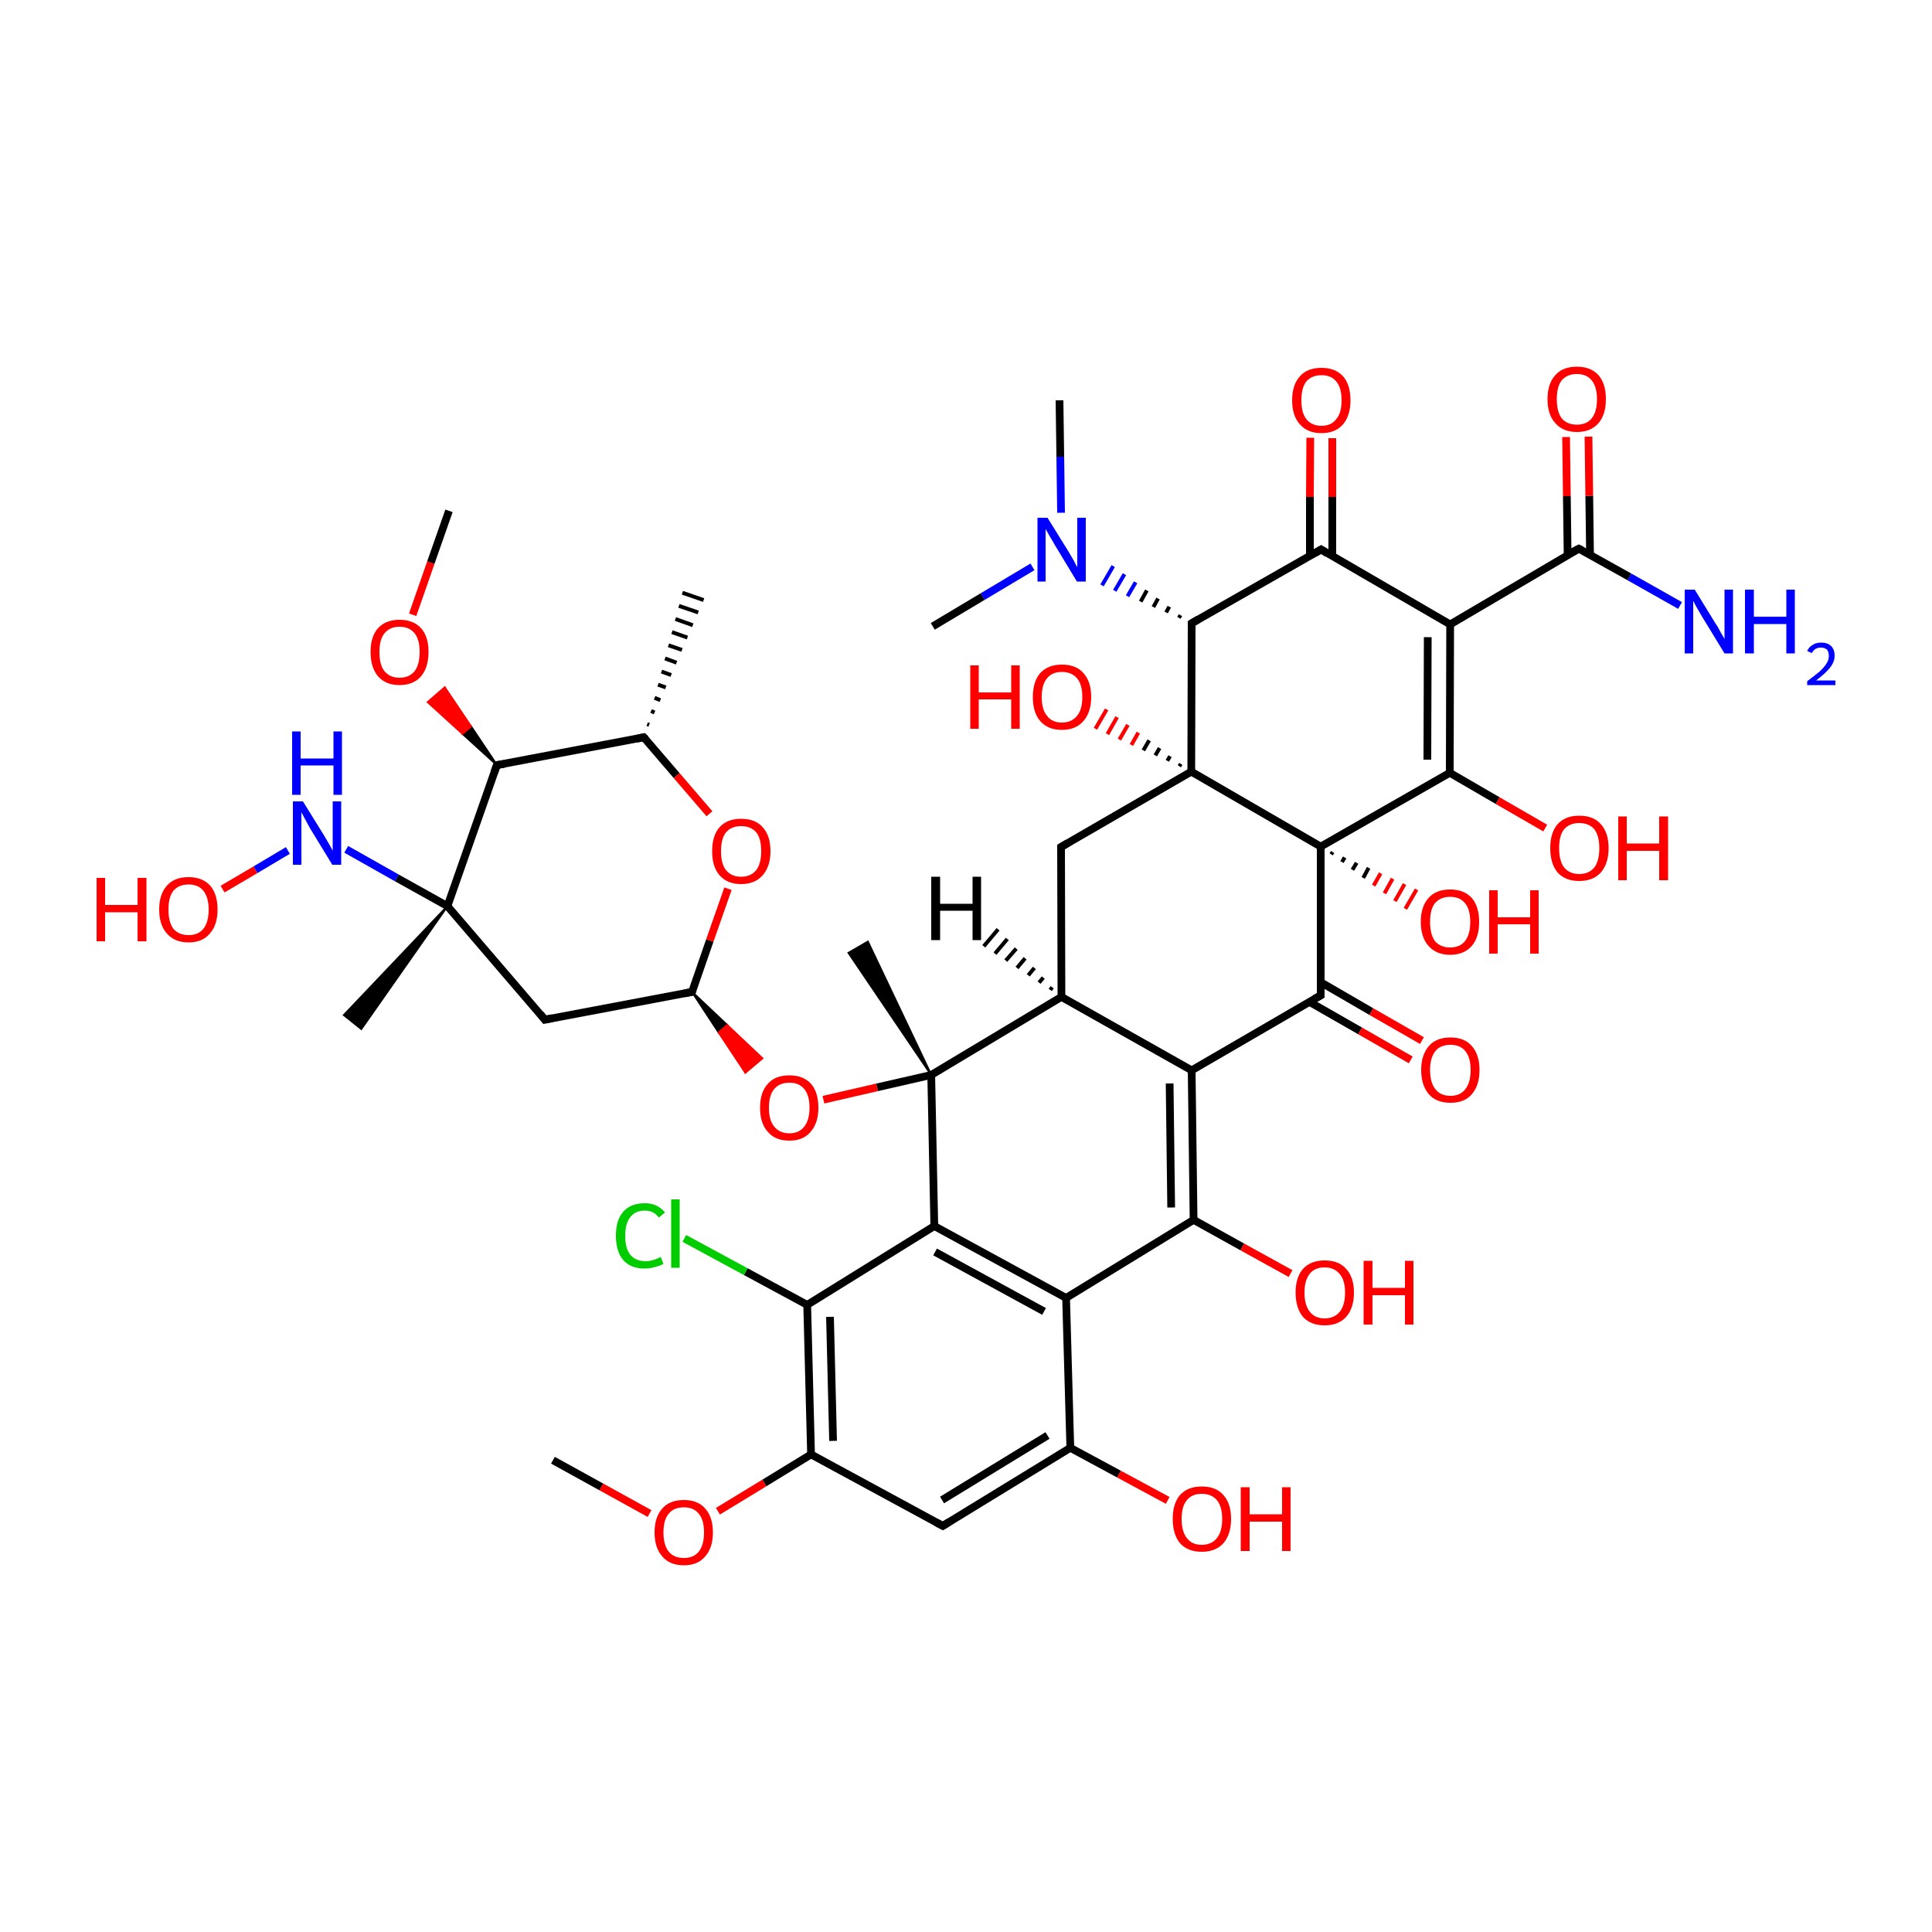 
<svg version='1.1' baseProfile='full'
              xmlns='http://www.w3.org/2000/svg'
                      xmlns:rdkit='http://www.rdkit.org/xml'
                      xmlns:xlink='http://www.w3.org/1999/xlink'
                  xml:space='preserve'
width='500px' height='500px' viewBox='0 0 500 500'>
<!-- END OF HEADER -->
<rect style='opacity:1.0;fill:#FFFFFF;stroke:none' width='500.0' height='500.0' x='0.0' y='0.0'> </rect>
<path class='bond-0 atom-1 atom-0' d='M 167.5,187.4 L 168.0,187.6' style='fill:none;fill-rule:evenodd;stroke:#000000;stroke-width:1.0px;stroke-linecap:butt;stroke-linejoin:miter;stroke-opacity:1' />
<path class='bond-0 atom-1 atom-0' d='M 168.5,184.0 L 169.4,184.4' style='fill:none;fill-rule:evenodd;stroke:#000000;stroke-width:1.0px;stroke-linecap:butt;stroke-linejoin:miter;stroke-opacity:1' />
<path class='bond-0 atom-1 atom-0' d='M 169.4,180.6 L 170.9,181.2' style='fill:none;fill-rule:evenodd;stroke:#000000;stroke-width:1.0px;stroke-linecap:butt;stroke-linejoin:miter;stroke-opacity:1' />
<path class='bond-0 atom-1 atom-0' d='M 170.3,177.2 L 172.3,177.9' style='fill:none;fill-rule:evenodd;stroke:#000000;stroke-width:1.0px;stroke-linecap:butt;stroke-linejoin:miter;stroke-opacity:1' />
<path class='bond-0 atom-1 atom-0' d='M 171.2,173.8 L 173.7,174.7' style='fill:none;fill-rule:evenodd;stroke:#000000;stroke-width:1.0px;stroke-linecap:butt;stroke-linejoin:miter;stroke-opacity:1' />
<path class='bond-0 atom-1 atom-0' d='M 172.1,170.4 L 175.1,171.5' style='fill:none;fill-rule:evenodd;stroke:#000000;stroke-width:1.0px;stroke-linecap:butt;stroke-linejoin:miter;stroke-opacity:1' />
<path class='bond-0 atom-1 atom-0' d='M 173.0,167.0 L 176.5,168.2' style='fill:none;fill-rule:evenodd;stroke:#000000;stroke-width:1.0px;stroke-linecap:butt;stroke-linejoin:miter;stroke-opacity:1' />
<path class='bond-0 atom-1 atom-0' d='M 173.9,163.6 L 177.9,165.0' style='fill:none;fill-rule:evenodd;stroke:#000000;stroke-width:1.0px;stroke-linecap:butt;stroke-linejoin:miter;stroke-opacity:1' />
<path class='bond-0 atom-1 atom-0' d='M 174.8,160.2 L 179.3,161.8' style='fill:none;fill-rule:evenodd;stroke:#000000;stroke-width:1.0px;stroke-linecap:butt;stroke-linejoin:miter;stroke-opacity:1' />
<path class='bond-0 atom-1 atom-0' d='M 175.7,156.8 L 180.7,158.5' style='fill:none;fill-rule:evenodd;stroke:#000000;stroke-width:1.0px;stroke-linecap:butt;stroke-linejoin:miter;stroke-opacity:1' />
<path class='bond-0 atom-1 atom-0' d='M 176.6,153.4 L 182.1,155.3' style='fill:none;fill-rule:evenodd;stroke:#000000;stroke-width:1.0px;stroke-linecap:butt;stroke-linejoin:miter;stroke-opacity:1' />
<path class='bond-1 atom-1 atom-2' d='M 166.6,190.8 L 128.6,198.0' style='fill:none;fill-rule:evenodd;stroke:#000000;stroke-width:2.0px;stroke-linecap:butt;stroke-linejoin:miter;stroke-opacity:1' />
<path class='bond-2 atom-2 atom-3' d='M 128.6,198.0 L 115.8,234.5' style='fill:none;fill-rule:evenodd;stroke:#000000;stroke-width:2.0px;stroke-linecap:butt;stroke-linejoin:miter;stroke-opacity:1' />
<path class='bond-3 atom-3 atom-4' d='M 115.8,234.5 L 141.0,263.9' style='fill:none;fill-rule:evenodd;stroke:#000000;stroke-width:2.0px;stroke-linecap:butt;stroke-linejoin:miter;stroke-opacity:1' />
<path class='bond-4 atom-4 atom-5' d='M 141.0,263.9 L 179.1,256.7' style='fill:none;fill-rule:evenodd;stroke:#000000;stroke-width:2.0px;stroke-linecap:butt;stroke-linejoin:miter;stroke-opacity:1' />
<path class='bond-5 atom-5 atom-6' d='M 179.1,256.7 L 183.7,243.4' style='fill:none;fill-rule:evenodd;stroke:#000000;stroke-width:2.0px;stroke-linecap:butt;stroke-linejoin:miter;stroke-opacity:1' />
<path class='bond-5 atom-5 atom-6' d='M 183.7,243.4 L 188.4,230.0' style='fill:none;fill-rule:evenodd;stroke:#FF0000;stroke-width:2.0px;stroke-linecap:butt;stroke-linejoin:miter;stroke-opacity:1' />
<path class='bond-6 atom-5 atom-7' d='M 179.1,256.7 L 188.2,265.3 L 186.0,267.2 Z' style='fill:#000000;fill-rule:evenodd;fill-opacity:1;stroke:#000000;stroke-width:0.5px;stroke-linecap:butt;stroke-linejoin:miter;stroke-opacity:1;' />
<path class='bond-6 atom-5 atom-7' d='M 188.2,265.3 L 192.9,277.6 L 197.3,273.9 Z' style='fill:#FF0000;fill-rule:evenodd;fill-opacity:1;stroke:#FF0000;stroke-width:0.5px;stroke-linecap:butt;stroke-linejoin:miter;stroke-opacity:1;' />
<path class='bond-6 atom-5 atom-7' d='M 188.2,265.3 L 186.0,267.2 L 192.9,277.6 Z' style='fill:#FF0000;fill-rule:evenodd;fill-opacity:1;stroke:#FF0000;stroke-width:0.5px;stroke-linecap:butt;stroke-linejoin:miter;stroke-opacity:1;' />
<path class='bond-7 atom-7 atom-8' d='M 213.1,284.6 L 227.0,281.4' style='fill:none;fill-rule:evenodd;stroke:#FF0000;stroke-width:2.0px;stroke-linecap:butt;stroke-linejoin:miter;stroke-opacity:1' />
<path class='bond-7 atom-7 atom-8' d='M 227.0,281.4 L 241.0,278.2' style='fill:none;fill-rule:evenodd;stroke:#000000;stroke-width:2.0px;stroke-linecap:butt;stroke-linejoin:miter;stroke-opacity:1' />
<path class='bond-8 atom-8 atom-9' d='M 241.0,278.2 L 274.7,258.0' style='fill:none;fill-rule:evenodd;stroke:#000000;stroke-width:2.0px;stroke-linecap:butt;stroke-linejoin:miter;stroke-opacity:1' />
<path class='bond-9 atom-9 atom-10' d='M 274.7,258.0 L 274.6,219.2' style='fill:none;fill-rule:evenodd;stroke:#000000;stroke-width:2.0px;stroke-linecap:butt;stroke-linejoin:miter;stroke-opacity:1' />
<path class='bond-10 atom-10 atom-11' d='M 274.6,219.2 L 308.3,199.7' style='fill:none;fill-rule:evenodd;stroke:#000000;stroke-width:2.0px;stroke-linecap:butt;stroke-linejoin:miter;stroke-opacity:1' />
<path class='bond-11 atom-11 atom-12' d='M 308.3,199.7 L 308.4,161.3' style='fill:none;fill-rule:evenodd;stroke:#000000;stroke-width:2.0px;stroke-linecap:butt;stroke-linejoin:miter;stroke-opacity:1' />
<path class='bond-12 atom-12 atom-13' d='M 308.4,161.3 L 341.9,142.2' style='fill:none;fill-rule:evenodd;stroke:#000000;stroke-width:2.0px;stroke-linecap:butt;stroke-linejoin:miter;stroke-opacity:1' />
<path class='bond-13 atom-13 atom-14' d='M 344.8,143.9 L 344.8,128.6' style='fill:none;fill-rule:evenodd;stroke:#000000;stroke-width:2.0px;stroke-linecap:butt;stroke-linejoin:miter;stroke-opacity:1' />
<path class='bond-13 atom-13 atom-14' d='M 344.8,128.6 L 344.8,113.4' style='fill:none;fill-rule:evenodd;stroke:#FF0000;stroke-width:2.0px;stroke-linecap:butt;stroke-linejoin:miter;stroke-opacity:1' />
<path class='bond-13 atom-13 atom-14' d='M 339.0,143.9 L 339.0,128.6' style='fill:none;fill-rule:evenodd;stroke:#000000;stroke-width:2.0px;stroke-linecap:butt;stroke-linejoin:miter;stroke-opacity:1' />
<path class='bond-13 atom-13 atom-14' d='M 339.0,128.6 L 339.1,113.3' style='fill:none;fill-rule:evenodd;stroke:#FF0000;stroke-width:2.0px;stroke-linecap:butt;stroke-linejoin:miter;stroke-opacity:1' />
<path class='bond-14 atom-13 atom-15' d='M 341.9,142.2 L 375.3,161.6' style='fill:none;fill-rule:evenodd;stroke:#000000;stroke-width:2.0px;stroke-linecap:butt;stroke-linejoin:miter;stroke-opacity:1' />
<path class='bond-15 atom-15 atom-16' d='M 375.3,161.6 L 375.2,200.0' style='fill:none;fill-rule:evenodd;stroke:#000000;stroke-width:2.0px;stroke-linecap:butt;stroke-linejoin:miter;stroke-opacity:1' />
<path class='bond-15 atom-15 atom-16' d='M 369.5,164.9 L 369.4,196.6' style='fill:none;fill-rule:evenodd;stroke:#000000;stroke-width:2.0px;stroke-linecap:butt;stroke-linejoin:miter;stroke-opacity:1' />
<path class='bond-16 atom-16 atom-17' d='M 375.2,200.0 L 341.8,219.1' style='fill:none;fill-rule:evenodd;stroke:#000000;stroke-width:2.0px;stroke-linecap:butt;stroke-linejoin:miter;stroke-opacity:1' />
<path class='bond-17 atom-17 atom-18' d='M 341.8,219.1 L 341.8,257.6' style='fill:none;fill-rule:evenodd;stroke:#000000;stroke-width:2.0px;stroke-linecap:butt;stroke-linejoin:miter;stroke-opacity:1' />
<path class='bond-18 atom-18 atom-19' d='M 338.9,259.3 L 352.0,266.8' style='fill:none;fill-rule:evenodd;stroke:#000000;stroke-width:2.0px;stroke-linecap:butt;stroke-linejoin:miter;stroke-opacity:1' />
<path class='bond-18 atom-18 atom-19' d='M 352.0,266.8 L 365.1,274.3' style='fill:none;fill-rule:evenodd;stroke:#FF0000;stroke-width:2.0px;stroke-linecap:butt;stroke-linejoin:miter;stroke-opacity:1' />
<path class='bond-18 atom-18 atom-19' d='M 341.8,254.2 L 354.9,261.8' style='fill:none;fill-rule:evenodd;stroke:#000000;stroke-width:2.0px;stroke-linecap:butt;stroke-linejoin:miter;stroke-opacity:1' />
<path class='bond-18 atom-18 atom-19' d='M 354.9,261.8 L 368.0,269.3' style='fill:none;fill-rule:evenodd;stroke:#FF0000;stroke-width:2.0px;stroke-linecap:butt;stroke-linejoin:miter;stroke-opacity:1' />
<path class='bond-19 atom-18 atom-20' d='M 341.8,257.6 L 308.4,277.0' style='fill:none;fill-rule:evenodd;stroke:#000000;stroke-width:2.0px;stroke-linecap:butt;stroke-linejoin:miter;stroke-opacity:1' />
<path class='bond-20 atom-20 atom-21' d='M 308.4,277.0 L 308.9,315.7' style='fill:none;fill-rule:evenodd;stroke:#000000;stroke-width:2.0px;stroke-linecap:butt;stroke-linejoin:miter;stroke-opacity:1' />
<path class='bond-20 atom-20 atom-21' d='M 302.7,280.4 L 303.1,312.5' style='fill:none;fill-rule:evenodd;stroke:#000000;stroke-width:2.0px;stroke-linecap:butt;stroke-linejoin:miter;stroke-opacity:1' />
<path class='bond-21 atom-21 atom-22' d='M 308.9,315.7 L 275.9,335.9' style='fill:none;fill-rule:evenodd;stroke:#000000;stroke-width:2.0px;stroke-linecap:butt;stroke-linejoin:miter;stroke-opacity:1' />
<path class='bond-22 atom-22 atom-23' d='M 275.9,335.9 L 241.8,317.3' style='fill:none;fill-rule:evenodd;stroke:#000000;stroke-width:2.0px;stroke-linecap:butt;stroke-linejoin:miter;stroke-opacity:1' />
<path class='bond-22 atom-22 atom-23' d='M 270.2,339.4 L 242.0,324.0' style='fill:none;fill-rule:evenodd;stroke:#000000;stroke-width:2.0px;stroke-linecap:butt;stroke-linejoin:miter;stroke-opacity:1' />
<path class='bond-23 atom-23 atom-24' d='M 241.8,317.3 L 208.9,337.7' style='fill:none;fill-rule:evenodd;stroke:#000000;stroke-width:2.0px;stroke-linecap:butt;stroke-linejoin:miter;stroke-opacity:1' />
<path class='bond-24 atom-24 atom-25' d='M 208.9,337.7 L 209.9,376.4' style='fill:none;fill-rule:evenodd;stroke:#000000;stroke-width:2.0px;stroke-linecap:butt;stroke-linejoin:miter;stroke-opacity:1' />
<path class='bond-24 atom-24 atom-25' d='M 214.8,340.8 L 215.6,372.9' style='fill:none;fill-rule:evenodd;stroke:#000000;stroke-width:2.0px;stroke-linecap:butt;stroke-linejoin:miter;stroke-opacity:1' />
<path class='bond-25 atom-25 atom-26' d='M 209.9,376.4 L 244.0,394.9' style='fill:none;fill-rule:evenodd;stroke:#000000;stroke-width:2.0px;stroke-linecap:butt;stroke-linejoin:miter;stroke-opacity:1' />
<path class='bond-26 atom-26 atom-27' d='M 244.0,394.9 L 277.0,374.7' style='fill:none;fill-rule:evenodd;stroke:#000000;stroke-width:2.0px;stroke-linecap:butt;stroke-linejoin:miter;stroke-opacity:1' />
<path class='bond-26 atom-26 atom-27' d='M 243.8,388.2 L 271.1,371.5' style='fill:none;fill-rule:evenodd;stroke:#000000;stroke-width:2.0px;stroke-linecap:butt;stroke-linejoin:miter;stroke-opacity:1' />
<path class='bond-27 atom-27 atom-28' d='M 277.0,374.7 L 289.6,381.5' style='fill:none;fill-rule:evenodd;stroke:#000000;stroke-width:2.0px;stroke-linecap:butt;stroke-linejoin:miter;stroke-opacity:1' />
<path class='bond-27 atom-27 atom-28' d='M 289.6,381.5 L 302.2,388.3' style='fill:none;fill-rule:evenodd;stroke:#FF0000;stroke-width:2.0px;stroke-linecap:butt;stroke-linejoin:miter;stroke-opacity:1' />
<path class='bond-28 atom-25 atom-29' d='M 209.9,376.4 L 197.8,383.8' style='fill:none;fill-rule:evenodd;stroke:#000000;stroke-width:2.0px;stroke-linecap:butt;stroke-linejoin:miter;stroke-opacity:1' />
<path class='bond-28 atom-25 atom-29' d='M 197.8,383.8 L 185.8,391.1' style='fill:none;fill-rule:evenodd;stroke:#FF0000;stroke-width:2.0px;stroke-linecap:butt;stroke-linejoin:miter;stroke-opacity:1' />
<path class='bond-29 atom-29 atom-30' d='M 168.1,391.7 L 155.6,384.8' style='fill:none;fill-rule:evenodd;stroke:#FF0000;stroke-width:2.0px;stroke-linecap:butt;stroke-linejoin:miter;stroke-opacity:1' />
<path class='bond-29 atom-29 atom-30' d='M 155.6,384.8 L 143.1,377.9' style='fill:none;fill-rule:evenodd;stroke:#000000;stroke-width:2.0px;stroke-linecap:butt;stroke-linejoin:miter;stroke-opacity:1' />
<path class='bond-30 atom-24 atom-31' d='M 208.9,337.7 L 193.0,329.1' style='fill:none;fill-rule:evenodd;stroke:#000000;stroke-width:2.0px;stroke-linecap:butt;stroke-linejoin:miter;stroke-opacity:1' />
<path class='bond-30 atom-24 atom-31' d='M 193.0,329.1 L 177.1,320.5' style='fill:none;fill-rule:evenodd;stroke:#00CC00;stroke-width:2.0px;stroke-linecap:butt;stroke-linejoin:miter;stroke-opacity:1' />
<path class='bond-31 atom-21 atom-32' d='M 308.9,315.7 L 321.5,322.7' style='fill:none;fill-rule:evenodd;stroke:#000000;stroke-width:2.0px;stroke-linecap:butt;stroke-linejoin:miter;stroke-opacity:1' />
<path class='bond-31 atom-21 atom-32' d='M 321.5,322.7 L 334.0,329.6' style='fill:none;fill-rule:evenodd;stroke:#FF0000;stroke-width:2.0px;stroke-linecap:butt;stroke-linejoin:miter;stroke-opacity:1' />
<path class='bond-32 atom-17 atom-33' d='M 344.9,220.5 L 344.5,221.1' style='fill:none;fill-rule:evenodd;stroke:#000000;stroke-width:1.0px;stroke-linecap:butt;stroke-linejoin:miter;stroke-opacity:1' />
<path class='bond-32 atom-17 atom-33' d='M 348.0,221.9 L 347.3,223.1' style='fill:none;fill-rule:evenodd;stroke:#000000;stroke-width:1.0px;stroke-linecap:butt;stroke-linejoin:miter;stroke-opacity:1' />
<path class='bond-32 atom-17 atom-33' d='M 351.1,223.3 L 350.0,225.1' style='fill:none;fill-rule:evenodd;stroke:#000000;stroke-width:1.0px;stroke-linecap:butt;stroke-linejoin:miter;stroke-opacity:1' />
<path class='bond-32 atom-17 atom-33' d='M 354.2,224.6 L 352.8,227.2' style='fill:none;fill-rule:evenodd;stroke:#000000;stroke-width:1.0px;stroke-linecap:butt;stroke-linejoin:miter;stroke-opacity:1' />
<path class='bond-32 atom-17 atom-33' d='M 357.3,226.0 L 355.5,229.2' style='fill:none;fill-rule:evenodd;stroke:#FF0000;stroke-width:1.0px;stroke-linecap:butt;stroke-linejoin:miter;stroke-opacity:1' />
<path class='bond-32 atom-17 atom-33' d='M 360.4,227.4 L 358.3,231.2' style='fill:none;fill-rule:evenodd;stroke:#FF0000;stroke-width:1.0px;stroke-linecap:butt;stroke-linejoin:miter;stroke-opacity:1' />
<path class='bond-32 atom-17 atom-33' d='M 363.5,228.8 L 361.0,233.2' style='fill:none;fill-rule:evenodd;stroke:#FF0000;stroke-width:1.0px;stroke-linecap:butt;stroke-linejoin:miter;stroke-opacity:1' />
<path class='bond-32 atom-17 atom-33' d='M 366.6,230.2 L 363.7,235.2' style='fill:none;fill-rule:evenodd;stroke:#FF0000;stroke-width:1.0px;stroke-linecap:butt;stroke-linejoin:miter;stroke-opacity:1' />
<path class='bond-33 atom-16 atom-34' d='M 375.2,200.0 L 387.6,207.2' style='fill:none;fill-rule:evenodd;stroke:#000000;stroke-width:2.0px;stroke-linecap:butt;stroke-linejoin:miter;stroke-opacity:1' />
<path class='bond-33 atom-16 atom-34' d='M 387.6,207.2 L 399.9,214.3' style='fill:none;fill-rule:evenodd;stroke:#FF0000;stroke-width:2.0px;stroke-linecap:butt;stroke-linejoin:miter;stroke-opacity:1' />
<path class='bond-34 atom-15 atom-35' d='M 375.3,161.6 L 408.6,142.0' style='fill:none;fill-rule:evenodd;stroke:#000000;stroke-width:2.0px;stroke-linecap:butt;stroke-linejoin:miter;stroke-opacity:1' />
<path class='bond-35 atom-35 atom-36' d='M 411.5,143.6 L 411.3,128.3' style='fill:none;fill-rule:evenodd;stroke:#000000;stroke-width:2.0px;stroke-linecap:butt;stroke-linejoin:miter;stroke-opacity:1' />
<path class='bond-35 atom-35 atom-36' d='M 411.3,128.3 L 411.1,113.0' style='fill:none;fill-rule:evenodd;stroke:#FF0000;stroke-width:2.0px;stroke-linecap:butt;stroke-linejoin:miter;stroke-opacity:1' />
<path class='bond-35 atom-35 atom-36' d='M 405.7,143.7 L 405.5,128.4' style='fill:none;fill-rule:evenodd;stroke:#000000;stroke-width:2.0px;stroke-linecap:butt;stroke-linejoin:miter;stroke-opacity:1' />
<path class='bond-35 atom-35 atom-36' d='M 405.5,128.4 L 405.3,113.1' style='fill:none;fill-rule:evenodd;stroke:#FF0000;stroke-width:2.0px;stroke-linecap:butt;stroke-linejoin:miter;stroke-opacity:1' />
<path class='bond-36 atom-35 atom-37' d='M 408.6,142.0 L 421.7,149.3' style='fill:none;fill-rule:evenodd;stroke:#000000;stroke-width:2.0px;stroke-linecap:butt;stroke-linejoin:miter;stroke-opacity:1' />
<path class='bond-36 atom-35 atom-37' d='M 421.7,149.3 L 434.8,156.7' style='fill:none;fill-rule:evenodd;stroke:#0000FF;stroke-width:2.0px;stroke-linecap:butt;stroke-linejoin:miter;stroke-opacity:1' />
<path class='bond-37 atom-12 atom-38' d='M 305.5,159.2 L 305.1,159.9' style='fill:none;fill-rule:evenodd;stroke:#000000;stroke-width:1.0px;stroke-linecap:butt;stroke-linejoin:miter;stroke-opacity:1' />
<path class='bond-37 atom-12 atom-38' d='M 302.6,157.0 L 301.8,158.5' style='fill:none;fill-rule:evenodd;stroke:#000000;stroke-width:1.0px;stroke-linecap:butt;stroke-linejoin:miter;stroke-opacity:1' />
<path class='bond-37 atom-12 atom-38' d='M 299.7,154.9 L 298.5,157.1' style='fill:none;fill-rule:evenodd;stroke:#000000;stroke-width:1.0px;stroke-linecap:butt;stroke-linejoin:miter;stroke-opacity:1' />
<path class='bond-37 atom-12 atom-38' d='M 296.8,152.8 L 295.2,155.7' style='fill:none;fill-rule:evenodd;stroke:#000000;stroke-width:1.0px;stroke-linecap:butt;stroke-linejoin:miter;stroke-opacity:1' />
<path class='bond-37 atom-12 atom-38' d='M 293.9,150.7 L 291.8,154.3' style='fill:none;fill-rule:evenodd;stroke:#0000FF;stroke-width:1.0px;stroke-linecap:butt;stroke-linejoin:miter;stroke-opacity:1' />
<path class='bond-37 atom-12 atom-38' d='M 291.0,148.6 L 288.5,152.9' style='fill:none;fill-rule:evenodd;stroke:#0000FF;stroke-width:1.0px;stroke-linecap:butt;stroke-linejoin:miter;stroke-opacity:1' />
<path class='bond-37 atom-12 atom-38' d='M 288.1,146.5 L 285.2,151.5' style='fill:none;fill-rule:evenodd;stroke:#0000FF;stroke-width:1.0px;stroke-linecap:butt;stroke-linejoin:miter;stroke-opacity:1' />
<path class='bond-38 atom-38 atom-39' d='M 267.2,146.7 L 254.3,154.4' style='fill:none;fill-rule:evenodd;stroke:#0000FF;stroke-width:2.0px;stroke-linecap:butt;stroke-linejoin:miter;stroke-opacity:1' />
<path class='bond-38 atom-38 atom-39' d='M 254.3,154.4 L 241.4,162.1' style='fill:none;fill-rule:evenodd;stroke:#000000;stroke-width:2.0px;stroke-linecap:butt;stroke-linejoin:miter;stroke-opacity:1' />
<path class='bond-39 atom-38 atom-40' d='M 274.6,132.7 L 274.4,118.2' style='fill:none;fill-rule:evenodd;stroke:#0000FF;stroke-width:2.0px;stroke-linecap:butt;stroke-linejoin:miter;stroke-opacity:1' />
<path class='bond-39 atom-38 atom-40' d='M 274.4,118.2 L 274.2,103.6' style='fill:none;fill-rule:evenodd;stroke:#000000;stroke-width:2.0px;stroke-linecap:butt;stroke-linejoin:miter;stroke-opacity:1' />
<path class='bond-40 atom-11 atom-41' d='M 305.2,198.3 L 305.6,197.7' style='fill:none;fill-rule:evenodd;stroke:#000000;stroke-width:1.0px;stroke-linecap:butt;stroke-linejoin:miter;stroke-opacity:1' />
<path class='bond-40 atom-11 atom-41' d='M 302.1,196.9 L 302.8,195.7' style='fill:none;fill-rule:evenodd;stroke:#000000;stroke-width:1.0px;stroke-linecap:butt;stroke-linejoin:miter;stroke-opacity:1' />
<path class='bond-40 atom-11 atom-41' d='M 299.0,195.5 L 300.1,193.6' style='fill:none;fill-rule:evenodd;stroke:#000000;stroke-width:1.0px;stroke-linecap:butt;stroke-linejoin:miter;stroke-opacity:1' />
<path class='bond-40 atom-11 atom-41' d='M 295.9,194.2 L 297.4,191.6' style='fill:none;fill-rule:evenodd;stroke:#000000;stroke-width:1.0px;stroke-linecap:butt;stroke-linejoin:miter;stroke-opacity:1' />
<path class='bond-40 atom-11 atom-41' d='M 292.8,192.8 L 294.6,189.6' style='fill:none;fill-rule:evenodd;stroke:#FF0000;stroke-width:1.0px;stroke-linecap:butt;stroke-linejoin:miter;stroke-opacity:1' />
<path class='bond-40 atom-11 atom-41' d='M 289.7,191.4 L 291.9,187.6' style='fill:none;fill-rule:evenodd;stroke:#FF0000;stroke-width:1.0px;stroke-linecap:butt;stroke-linejoin:miter;stroke-opacity:1' />
<path class='bond-40 atom-11 atom-41' d='M 286.6,190.0 L 289.1,185.6' style='fill:none;fill-rule:evenodd;stroke:#FF0000;stroke-width:1.0px;stroke-linecap:butt;stroke-linejoin:miter;stroke-opacity:1' />
<path class='bond-40 atom-11 atom-41' d='M 283.5,188.6 L 286.4,183.6' style='fill:none;fill-rule:evenodd;stroke:#FF0000;stroke-width:1.0px;stroke-linecap:butt;stroke-linejoin:miter;stroke-opacity:1' />
<path class='bond-41 atom-8 atom-42' d='M 241.0,278.2 L 219.6,246.6 L 224.6,243.7 Z' style='fill:#000000;fill-rule:evenodd;fill-opacity:1;stroke:#000000;stroke-width:0.5px;stroke-linecap:butt;stroke-linejoin:miter;stroke-opacity:1;' />
<path class='bond-42 atom-3 atom-43' d='M 115.8,234.5 L 93.5,266.3 L 89.0,262.7 Z' style='fill:#000000;fill-rule:evenodd;fill-opacity:1;stroke:#000000;stroke-width:0.5px;stroke-linecap:butt;stroke-linejoin:miter;stroke-opacity:1;' />
<path class='bond-43 atom-3 atom-44' d='M 115.8,234.5 L 102.7,227.2' style='fill:none;fill-rule:evenodd;stroke:#000000;stroke-width:2.0px;stroke-linecap:butt;stroke-linejoin:miter;stroke-opacity:1' />
<path class='bond-43 atom-3 atom-44' d='M 102.7,227.2 L 89.6,219.8' style='fill:none;fill-rule:evenodd;stroke:#0000FF;stroke-width:2.0px;stroke-linecap:butt;stroke-linejoin:miter;stroke-opacity:1' />
<path class='bond-44 atom-44 atom-45' d='M 74.5,220.1 L 66.1,225.1' style='fill:none;fill-rule:evenodd;stroke:#0000FF;stroke-width:2.0px;stroke-linecap:butt;stroke-linejoin:miter;stroke-opacity:1' />
<path class='bond-44 atom-44 atom-45' d='M 66.1,225.1 L 57.6,230.1' style='fill:none;fill-rule:evenodd;stroke:#FF0000;stroke-width:2.0px;stroke-linecap:butt;stroke-linejoin:miter;stroke-opacity:1' />
<path class='bond-45 atom-2 atom-46' d='M 128.6,198.0 L 119.7,189.9 L 121.9,188.0 Z' style='fill:#000000;fill-rule:evenodd;fill-opacity:1;stroke:#000000;stroke-width:0.5px;stroke-linecap:butt;stroke-linejoin:miter;stroke-opacity:1;' />
<path class='bond-45 atom-2 atom-46' d='M 119.7,189.9 L 115.1,177.9 L 110.7,181.7 Z' style='fill:#FF0000;fill-rule:evenodd;fill-opacity:1;stroke:#FF0000;stroke-width:0.5px;stroke-linecap:butt;stroke-linejoin:miter;stroke-opacity:1;' />
<path class='bond-45 atom-2 atom-46' d='M 119.7,189.9 L 121.9,188.0 L 115.1,177.9 Z' style='fill:#FF0000;fill-rule:evenodd;fill-opacity:1;stroke:#FF0000;stroke-width:0.5px;stroke-linecap:butt;stroke-linejoin:miter;stroke-opacity:1;' />
<path class='bond-46 atom-46 atom-47' d='M 106.8,159.1 L 111.5,145.6' style='fill:none;fill-rule:evenodd;stroke:#FF0000;stroke-width:2.0px;stroke-linecap:butt;stroke-linejoin:miter;stroke-opacity:1' />
<path class='bond-46 atom-46 atom-47' d='M 111.5,145.6 L 116.2,132.2' style='fill:none;fill-rule:evenodd;stroke:#000000;stroke-width:2.0px;stroke-linecap:butt;stroke-linejoin:miter;stroke-opacity:1' />
<path class='bond-47 atom-6 atom-1' d='M 183.6,210.6 L 175.1,200.7' style='fill:none;fill-rule:evenodd;stroke:#FF0000;stroke-width:2.0px;stroke-linecap:butt;stroke-linejoin:miter;stroke-opacity:1' />
<path class='bond-47 atom-6 atom-1' d='M 175.1,200.7 L 166.6,190.8' style='fill:none;fill-rule:evenodd;stroke:#000000;stroke-width:2.0px;stroke-linecap:butt;stroke-linejoin:miter;stroke-opacity:1' />
<path class='bond-48 atom-23 atom-8' d='M 241.8,317.3 L 241.0,278.2' style='fill:none;fill-rule:evenodd;stroke:#000000;stroke-width:2.0px;stroke-linecap:butt;stroke-linejoin:miter;stroke-opacity:1' />
<path class='bond-49 atom-20 atom-9' d='M 308.4,277.0 L 274.7,258.0' style='fill:none;fill-rule:evenodd;stroke:#000000;stroke-width:2.0px;stroke-linecap:butt;stroke-linejoin:miter;stroke-opacity:1' />
<path class='bond-50 atom-17 atom-11' d='M 341.8,219.1 L 308.3,199.7' style='fill:none;fill-rule:evenodd;stroke:#000000;stroke-width:2.0px;stroke-linecap:butt;stroke-linejoin:miter;stroke-opacity:1' />
<path class='bond-51 atom-27 atom-22' d='M 277.0,374.7 L 275.9,335.9' style='fill:none;fill-rule:evenodd;stroke:#000000;stroke-width:2.0px;stroke-linecap:butt;stroke-linejoin:miter;stroke-opacity:1' />
<path class='bond-52 atom-9 atom-48' d='M 271.8,256.2 L 272.3,255.5' style='fill:none;fill-rule:evenodd;stroke:#000000;stroke-width:1.0px;stroke-linecap:butt;stroke-linejoin:miter;stroke-opacity:1' />
<path class='bond-52 atom-9 atom-48' d='M 268.9,254.3 L 270.0,253.0' style='fill:none;fill-rule:evenodd;stroke:#000000;stroke-width:1.0px;stroke-linecap:butt;stroke-linejoin:miter;stroke-opacity:1' />
<path class='bond-52 atom-9 atom-48' d='M 266.1,252.4 L 267.7,250.5' style='fill:none;fill-rule:evenodd;stroke:#000000;stroke-width:1.0px;stroke-linecap:butt;stroke-linejoin:miter;stroke-opacity:1' />
<path class='bond-52 atom-9 atom-48' d='M 263.2,250.5 L 265.3,248.0' style='fill:none;fill-rule:evenodd;stroke:#000000;stroke-width:1.0px;stroke-linecap:butt;stroke-linejoin:miter;stroke-opacity:1' />
<path class='bond-52 atom-9 atom-48' d='M 260.3,248.6 L 263.0,245.5' style='fill:none;fill-rule:evenodd;stroke:#000000;stroke-width:1.0px;stroke-linecap:butt;stroke-linejoin:miter;stroke-opacity:1' />
<path class='bond-52 atom-9 atom-48' d='M 257.5,246.8 L 260.7,243.0' style='fill:none;fill-rule:evenodd;stroke:#000000;stroke-width:1.0px;stroke-linecap:butt;stroke-linejoin:miter;stroke-opacity:1' />
<path class='bond-52 atom-9 atom-48' d='M 254.6,244.9 L 258.3,240.5' style='fill:none;fill-rule:evenodd;stroke:#000000;stroke-width:1.0px;stroke-linecap:butt;stroke-linejoin:miter;stroke-opacity:1' />
<path d='M 164.7,191.2 L 166.6,190.8 L 167.1,191.3' style='fill:none;stroke:#000000;stroke-width:2.0px;stroke-linecap:butt;stroke-linejoin:miter;stroke-opacity:1;' />
<path d='M 130.5,197.7 L 128.6,198.0 L 127.9,199.9' style='fill:none;stroke:#000000;stroke-width:2.0px;stroke-linecap:butt;stroke-linejoin:miter;stroke-opacity:1;' />
<path d='M 139.8,262.4 L 141.0,263.9 L 142.9,263.5' style='fill:none;stroke:#000000;stroke-width:2.0px;stroke-linecap:butt;stroke-linejoin:miter;stroke-opacity:1;' />
<path d='M 177.1,257.1 L 179.1,256.7 L 179.3,256.1' style='fill:none;stroke:#000000;stroke-width:2.0px;stroke-linecap:butt;stroke-linejoin:miter;stroke-opacity:1;' />
<path d='M 274.6,221.1 L 274.6,219.2 L 276.3,218.2' style='fill:none;stroke:#000000;stroke-width:2.0px;stroke-linecap:butt;stroke-linejoin:miter;stroke-opacity:1;' />
<path d='M 308.4,163.2 L 308.4,161.3 L 310.1,160.3' style='fill:none;stroke:#000000;stroke-width:2.0px;stroke-linecap:butt;stroke-linejoin:miter;stroke-opacity:1;' />
<path d='M 340.2,143.2 L 341.9,142.2 L 343.5,143.2' style='fill:none;stroke:#000000;stroke-width:2.0px;stroke-linecap:butt;stroke-linejoin:miter;stroke-opacity:1;' />
<path d='M 341.8,255.7 L 341.8,257.6 L 340.2,258.5' style='fill:none;stroke:#000000;stroke-width:2.0px;stroke-linecap:butt;stroke-linejoin:miter;stroke-opacity:1;' />
<path d='M 242.3,394.0 L 244.0,394.9 L 245.6,393.9' style='fill:none;stroke:#000000;stroke-width:2.0px;stroke-linecap:butt;stroke-linejoin:miter;stroke-opacity:1;' />
<path d='M 406.9,142.9 L 408.6,142.0 L 409.2,142.3' style='fill:none;stroke:#000000;stroke-width:2.0px;stroke-linecap:butt;stroke-linejoin:miter;stroke-opacity:1;' />
<path class='atom-6' d='M 184.3 220.3
Q 184.3 216.3, 186.2 214.1
Q 188.2 211.9, 191.8 211.9
Q 195.5 211.9, 197.4 214.1
Q 199.4 216.3, 199.4 220.3
Q 199.4 224.2, 197.4 226.5
Q 195.4 228.8, 191.8 228.8
Q 188.2 228.8, 186.2 226.5
Q 184.3 224.3, 184.3 220.3
M 191.8 226.9
Q 194.3 226.9, 195.7 225.2
Q 197.0 223.5, 197.0 220.3
Q 197.0 217.0, 195.7 215.4
Q 194.3 213.8, 191.8 213.8
Q 189.3 213.8, 187.9 215.4
Q 186.6 217.0, 186.6 220.3
Q 186.6 223.6, 187.9 225.2
Q 189.3 226.9, 191.8 226.9
' fill='#FF0000'/>
<path class='atom-7' d='M 196.7 286.7
Q 196.7 282.7, 198.7 280.5
Q 200.6 278.3, 204.3 278.3
Q 207.9 278.3, 209.9 280.5
Q 211.8 282.7, 211.8 286.7
Q 211.8 290.6, 209.8 292.9
Q 207.9 295.2, 204.3 295.2
Q 200.6 295.2, 198.7 292.9
Q 196.7 290.7, 196.7 286.7
M 204.3 293.3
Q 206.8 293.3, 208.1 291.6
Q 209.5 289.9, 209.5 286.7
Q 209.5 283.4, 208.1 281.8
Q 206.8 280.2, 204.3 280.2
Q 201.8 280.2, 200.4 281.8
Q 199.0 283.4, 199.0 286.7
Q 199.0 290.0, 200.4 291.6
Q 201.8 293.3, 204.3 293.3
' fill='#FF0000'/>
<path class='atom-14' d='M 334.4 103.6
Q 334.4 99.6, 336.4 97.4
Q 338.3 95.2, 342.0 95.2
Q 345.6 95.2, 347.6 97.4
Q 349.5 99.6, 349.5 103.6
Q 349.5 107.5, 347.6 109.8
Q 345.6 112.1, 342.0 112.1
Q 338.4 112.1, 336.4 109.8
Q 334.4 107.6, 334.4 103.6
M 342.0 110.2
Q 344.5 110.2, 345.8 108.5
Q 347.2 106.9, 347.2 103.6
Q 347.2 100.3, 345.8 98.7
Q 344.5 97.1, 342.0 97.1
Q 339.5 97.1, 338.1 98.7
Q 336.8 100.3, 336.8 103.6
Q 336.8 106.9, 338.1 108.5
Q 339.5 110.2, 342.0 110.2
' fill='#FF0000'/>
<path class='atom-19' d='M 367.8 276.9
Q 367.8 273.0, 369.8 270.7
Q 371.7 268.5, 375.4 268.5
Q 379.0 268.5, 380.9 270.7
Q 382.9 273.0, 382.9 276.9
Q 382.9 280.9, 380.9 283.2
Q 379.0 285.4, 375.4 285.4
Q 371.7 285.4, 369.8 283.2
Q 367.8 280.9, 367.8 276.9
M 375.4 283.6
Q 377.9 283.6, 379.2 281.9
Q 380.6 280.2, 380.6 276.9
Q 380.6 273.7, 379.2 272.0
Q 377.9 270.4, 375.4 270.4
Q 372.8 270.4, 371.5 272.0
Q 370.1 273.7, 370.1 276.9
Q 370.1 280.2, 371.5 281.9
Q 372.8 283.6, 375.4 283.6
' fill='#FF0000'/>
<path class='atom-28' d='M 303.5 393.1
Q 303.5 389.1, 305.4 386.9
Q 307.4 384.7, 311.0 384.7
Q 314.7 384.7, 316.6 386.9
Q 318.6 389.1, 318.6 393.1
Q 318.6 397.1, 316.6 399.4
Q 314.6 401.6, 311.0 401.6
Q 307.4 401.6, 305.4 399.4
Q 303.5 397.1, 303.5 393.1
M 311.0 399.8
Q 313.5 399.8, 314.9 398.1
Q 316.3 396.4, 316.3 393.1
Q 316.3 389.9, 314.9 388.2
Q 313.5 386.6, 311.0 386.6
Q 308.5 386.6, 307.2 388.2
Q 305.8 389.8, 305.8 393.1
Q 305.8 396.4, 307.2 398.1
Q 308.5 399.8, 311.0 399.8
' fill='#FF0000'/>
<path class='atom-28' d='M 321.1 384.9
L 323.4 384.9
L 323.4 391.9
L 331.8 391.9
L 331.8 384.9
L 334.0 384.9
L 334.0 401.4
L 331.8 401.4
L 331.8 393.8
L 323.4 393.8
L 323.4 401.4
L 321.1 401.4
L 321.1 384.9
' fill='#FF0000'/>
<path class='atom-29' d='M 169.4 396.6
Q 169.4 392.6, 171.4 390.4
Q 173.3 388.2, 177.0 388.2
Q 180.6 388.2, 182.5 390.4
Q 184.5 392.6, 184.5 396.6
Q 184.5 400.6, 182.5 402.8
Q 180.6 405.1, 177.0 405.1
Q 173.3 405.1, 171.4 402.8
Q 169.4 400.6, 169.4 396.6
M 177.0 403.2
Q 179.5 403.2, 180.8 401.6
Q 182.2 399.9, 182.2 396.6
Q 182.2 393.3, 180.8 391.7
Q 179.5 390.1, 177.0 390.1
Q 174.4 390.1, 173.1 391.7
Q 171.7 393.3, 171.7 396.6
Q 171.7 399.9, 173.1 401.6
Q 174.4 403.2, 177.0 403.2
' fill='#FF0000'/>
<path class='atom-31' d='M 159.4 319.8
Q 159.4 315.7, 161.3 313.6
Q 163.2 311.4, 166.9 311.4
Q 170.2 311.4, 172.1 313.8
L 170.5 315.1
Q 169.2 313.3, 166.9 313.3
Q 164.4 313.3, 163.1 315.0
Q 161.8 316.7, 161.8 319.8
Q 161.8 323.1, 163.1 324.7
Q 164.5 326.4, 167.1 326.4
Q 168.9 326.4, 171.0 325.3
L 171.7 327.1
Q 170.8 327.6, 169.5 327.9
Q 168.2 328.3, 166.8 328.3
Q 163.2 328.3, 161.3 326.1
Q 159.4 323.9, 159.4 319.8
' fill='#00CC00'/>
<path class='atom-31' d='M 173.7 310.4
L 175.9 310.4
L 175.9 328.1
L 173.7 328.1
L 173.7 310.4
' fill='#00CC00'/>
<path class='atom-32' d='M 335.3 334.5
Q 335.3 330.6, 337.2 328.4
Q 339.2 326.2, 342.8 326.2
Q 346.5 326.2, 348.4 328.4
Q 350.4 330.6, 350.4 334.5
Q 350.4 338.5, 348.4 340.8
Q 346.4 343.0, 342.8 343.0
Q 339.2 343.0, 337.2 340.8
Q 335.3 338.5, 335.3 334.5
M 342.8 341.2
Q 345.3 341.2, 346.7 339.5
Q 348.1 337.8, 348.1 334.5
Q 348.1 331.3, 346.7 329.7
Q 345.3 328.0, 342.8 328.0
Q 340.3 328.0, 339.0 329.6
Q 337.6 331.3, 337.6 334.5
Q 337.6 337.8, 339.0 339.5
Q 340.3 341.2, 342.8 341.2
' fill='#FF0000'/>
<path class='atom-32' d='M 352.9 326.3
L 355.2 326.3
L 355.2 333.3
L 363.6 333.3
L 363.6 326.3
L 365.8 326.3
L 365.8 342.8
L 363.6 342.8
L 363.6 335.2
L 355.2 335.2
L 355.2 342.8
L 352.9 342.8
L 352.9 326.3
' fill='#FF0000'/>
<path class='atom-33' d='M 367.7 238.6
Q 367.7 234.6, 369.7 232.4
Q 371.6 230.2, 375.3 230.2
Q 378.9 230.2, 380.9 232.4
Q 382.8 234.6, 382.8 238.6
Q 382.8 242.6, 380.9 244.8
Q 378.9 247.1, 375.3 247.1
Q 371.7 247.1, 369.7 244.8
Q 367.7 242.6, 367.7 238.6
M 375.3 245.2
Q 377.8 245.2, 379.1 243.6
Q 380.5 241.9, 380.5 238.6
Q 380.5 235.3, 379.1 233.7
Q 377.8 232.1, 375.3 232.1
Q 372.8 232.1, 371.4 233.7
Q 370.1 235.3, 370.1 238.6
Q 370.1 241.9, 371.4 243.6
Q 372.8 245.2, 375.3 245.2
' fill='#FF0000'/>
<path class='atom-33' d='M 385.4 230.4
L 387.6 230.4
L 387.6 237.4
L 396.0 237.4
L 396.0 230.4
L 398.2 230.4
L 398.2 246.8
L 396.0 246.8
L 396.0 239.2
L 387.6 239.2
L 387.6 246.8
L 385.4 246.8
L 385.4 230.4
' fill='#FF0000'/>
<path class='atom-34' d='M 401.2 219.5
Q 401.2 215.5, 403.1 213.3
Q 405.1 211.1, 408.7 211.1
Q 412.4 211.1, 414.3 213.3
Q 416.3 215.5, 416.3 219.5
Q 416.3 223.5, 414.3 225.8
Q 412.3 228.0, 408.7 228.0
Q 405.1 228.0, 403.1 225.8
Q 401.2 223.5, 401.2 219.5
M 408.7 226.2
Q 411.2 226.2, 412.6 224.5
Q 413.9 222.8, 413.9 219.5
Q 413.9 216.3, 412.6 214.6
Q 411.2 213.0, 408.7 213.0
Q 406.2 213.0, 404.8 214.6
Q 403.5 216.2, 403.5 219.5
Q 403.5 222.8, 404.8 224.5
Q 406.2 226.2, 408.7 226.2
' fill='#FF0000'/>
<path class='atom-34' d='M 418.8 211.3
L 421.0 211.3
L 421.0 218.3
L 429.4 218.3
L 429.4 211.3
L 431.7 211.3
L 431.7 227.8
L 429.4 227.8
L 429.4 220.2
L 421.0 220.2
L 421.0 227.8
L 418.8 227.8
L 418.8 211.3
' fill='#FF0000'/>
<path class='atom-36' d='M 400.5 103.3
Q 400.5 99.3, 402.5 97.1
Q 404.4 94.9, 408.1 94.9
Q 411.7 94.9, 413.7 97.1
Q 415.6 99.3, 415.6 103.3
Q 415.6 107.3, 413.7 109.5
Q 411.7 111.8, 408.1 111.8
Q 404.5 111.8, 402.5 109.5
Q 400.5 107.3, 400.5 103.3
M 408.1 109.9
Q 410.6 109.9, 411.9 108.3
Q 413.3 106.6, 413.3 103.3
Q 413.3 100.1, 411.9 98.4
Q 410.6 96.8, 408.1 96.8
Q 405.6 96.8, 404.2 98.4
Q 402.9 100.0, 402.9 103.3
Q 402.9 106.6, 404.2 108.3
Q 405.6 109.9, 408.1 109.9
' fill='#FF0000'/>
<path class='atom-37' d='M 438.6 152.6
L 444.0 161.4
Q 444.6 162.2, 445.4 163.8
Q 446.3 165.3, 446.3 165.4
L 446.3 152.6
L 448.5 152.6
L 448.5 169.1
L 446.3 169.1
L 440.5 159.6
Q 439.8 158.4, 439.1 157.2
Q 438.4 155.9, 438.2 155.5
L 438.2 169.1
L 436.0 169.1
L 436.0 152.6
L 438.6 152.6
' fill='#0000FF'/>
<path class='atom-37' d='M 451.6 152.6
L 453.9 152.6
L 453.9 159.6
L 462.3 159.6
L 462.3 152.6
L 464.5 152.6
L 464.5 169.1
L 462.3 169.1
L 462.3 161.5
L 453.9 161.5
L 453.9 169.1
L 451.6 169.1
L 451.6 152.6
' fill='#0000FF'/>
<path class='atom-37' d='M 467.7 168.5
Q 468.1 167.5, 469.1 166.9
Q 470.0 166.3, 471.3 166.3
Q 473.0 166.3, 473.9 167.2
Q 474.8 168.1, 474.8 169.7
Q 474.8 171.3, 473.6 172.8
Q 472.4 174.3, 470.0 176.1
L 475.0 176.1
L 475.0 177.3
L 467.7 177.3
L 467.7 176.3
Q 469.7 174.8, 470.9 173.8
Q 472.1 172.7, 472.7 171.7
Q 473.3 170.8, 473.3 169.8
Q 473.3 168.7, 472.8 168.1
Q 472.2 167.6, 471.3 167.6
Q 470.5 167.6, 469.9 167.9
Q 469.3 168.3, 468.9 169.0
L 467.7 168.5
' fill='#0000FF'/>
<path class='atom-38' d='M 271.1 134.0
L 276.5 142.7
Q 277.0 143.6, 277.9 145.1
Q 278.7 146.7, 278.8 146.8
L 278.8 134.0
L 281.0 134.0
L 281.0 150.5
L 278.7 150.5
L 272.9 140.9
Q 272.3 139.8, 271.5 138.5
Q 270.8 137.3, 270.6 136.9
L 270.6 150.5
L 268.5 150.5
L 268.5 134.0
L 271.1 134.0
' fill='#0000FF'/>
<path class='atom-41' d='M 251.1 172.2
L 253.3 172.2
L 253.3 179.2
L 261.7 179.2
L 261.7 172.2
L 263.9 172.2
L 263.9 188.6
L 261.7 188.6
L 261.7 181.0
L 253.3 181.0
L 253.3 188.6
L 251.1 188.6
L 251.1 172.2
' fill='#FF0000'/>
<path class='atom-41' d='M 267.3 180.4
Q 267.3 176.4, 269.2 174.2
Q 271.2 172.0, 274.8 172.0
Q 278.5 172.0, 280.4 174.2
Q 282.4 176.4, 282.4 180.4
Q 282.4 184.3, 280.4 186.6
Q 278.4 188.9, 274.8 188.9
Q 271.2 188.9, 269.2 186.6
Q 267.3 184.4, 267.3 180.4
M 274.8 187.0
Q 277.3 187.0, 278.7 185.3
Q 280.1 183.7, 280.1 180.4
Q 280.1 177.1, 278.7 175.5
Q 277.3 173.9, 274.8 173.9
Q 272.3 173.9, 271.0 175.5
Q 269.6 177.1, 269.6 180.4
Q 269.6 183.7, 271.0 185.3
Q 272.3 187.0, 274.8 187.0
' fill='#FF0000'/>
<path class='atom-44' d='M 78.4 207.4
L 83.8 216.1
Q 84.3 216.9, 85.2 218.5
Q 86.1 220.1, 86.1 220.2
L 86.1 207.4
L 88.3 207.4
L 88.3 223.8
L 86.0 223.8
L 80.2 214.3
Q 79.6 213.2, 78.9 211.9
Q 78.2 210.6, 78.0 210.2
L 78.0 223.8
L 75.8 223.8
L 75.8 207.4
L 78.4 207.4
' fill='#0000FF'/>
<path class='atom-44' d='M 75.6 189.3
L 77.8 189.3
L 77.8 196.3
L 86.3 196.3
L 86.3 189.3
L 88.5 189.3
L 88.5 205.7
L 86.3 205.7
L 86.3 198.1
L 77.8 198.1
L 77.8 205.7
L 75.6 205.7
L 75.6 189.3
' fill='#0000FF'/>
<path class='atom-45' d='M 25.0 227.2
L 27.2 227.2
L 27.2 234.2
L 35.6 234.2
L 35.6 227.2
L 37.9 227.2
L 37.9 243.6
L 35.6 243.6
L 35.6 236.1
L 27.2 236.1
L 27.2 243.6
L 25.0 243.6
L 25.0 227.2
' fill='#FF0000'/>
<path class='atom-45' d='M 41.2 235.4
Q 41.2 231.4, 43.2 229.2
Q 45.1 227.0, 48.8 227.0
Q 52.4 227.0, 54.4 229.2
Q 56.3 231.4, 56.3 235.4
Q 56.3 239.4, 54.3 241.6
Q 52.4 243.9, 48.8 243.9
Q 45.2 243.9, 43.2 241.6
Q 41.2 239.4, 41.2 235.4
M 48.8 242.0
Q 51.3 242.0, 52.6 240.4
Q 54.0 238.7, 54.0 235.4
Q 54.0 232.2, 52.6 230.5
Q 51.3 228.9, 48.8 228.9
Q 46.3 228.9, 44.9 230.5
Q 43.6 232.1, 43.6 235.4
Q 43.6 238.7, 44.9 240.4
Q 46.3 242.0, 48.8 242.0
' fill='#FF0000'/>
<path class='atom-46' d='M 95.9 168.7
Q 95.9 164.8, 97.8 162.6
Q 99.8 160.4, 103.4 160.4
Q 107.0 160.4, 109.0 162.6
Q 110.9 164.8, 110.9 168.7
Q 110.9 172.7, 109.0 175.0
Q 107.0 177.3, 103.4 177.3
Q 99.8 177.3, 97.8 175.0
Q 95.9 172.7, 95.9 168.7
M 103.4 175.4
Q 105.9 175.4, 107.3 173.7
Q 108.6 172.0, 108.6 168.7
Q 108.6 165.5, 107.3 163.9
Q 105.9 162.2, 103.4 162.2
Q 100.9 162.2, 99.5 163.9
Q 98.2 165.5, 98.2 168.7
Q 98.2 172.1, 99.5 173.7
Q 100.9 175.4, 103.4 175.4
' fill='#FF0000'/>
<path class='atom-48' d='M 241.0 226.9
L 243.3 226.9
L 243.3 233.9
L 251.7 233.9
L 251.7 226.9
L 253.9 226.9
L 253.9 243.3
L 251.7 243.3
L 251.7 235.7
L 243.3 235.7
L 243.3 243.3
L 241.0 243.3
L 241.0 226.9
' fill='#000000'/>
</svg>
